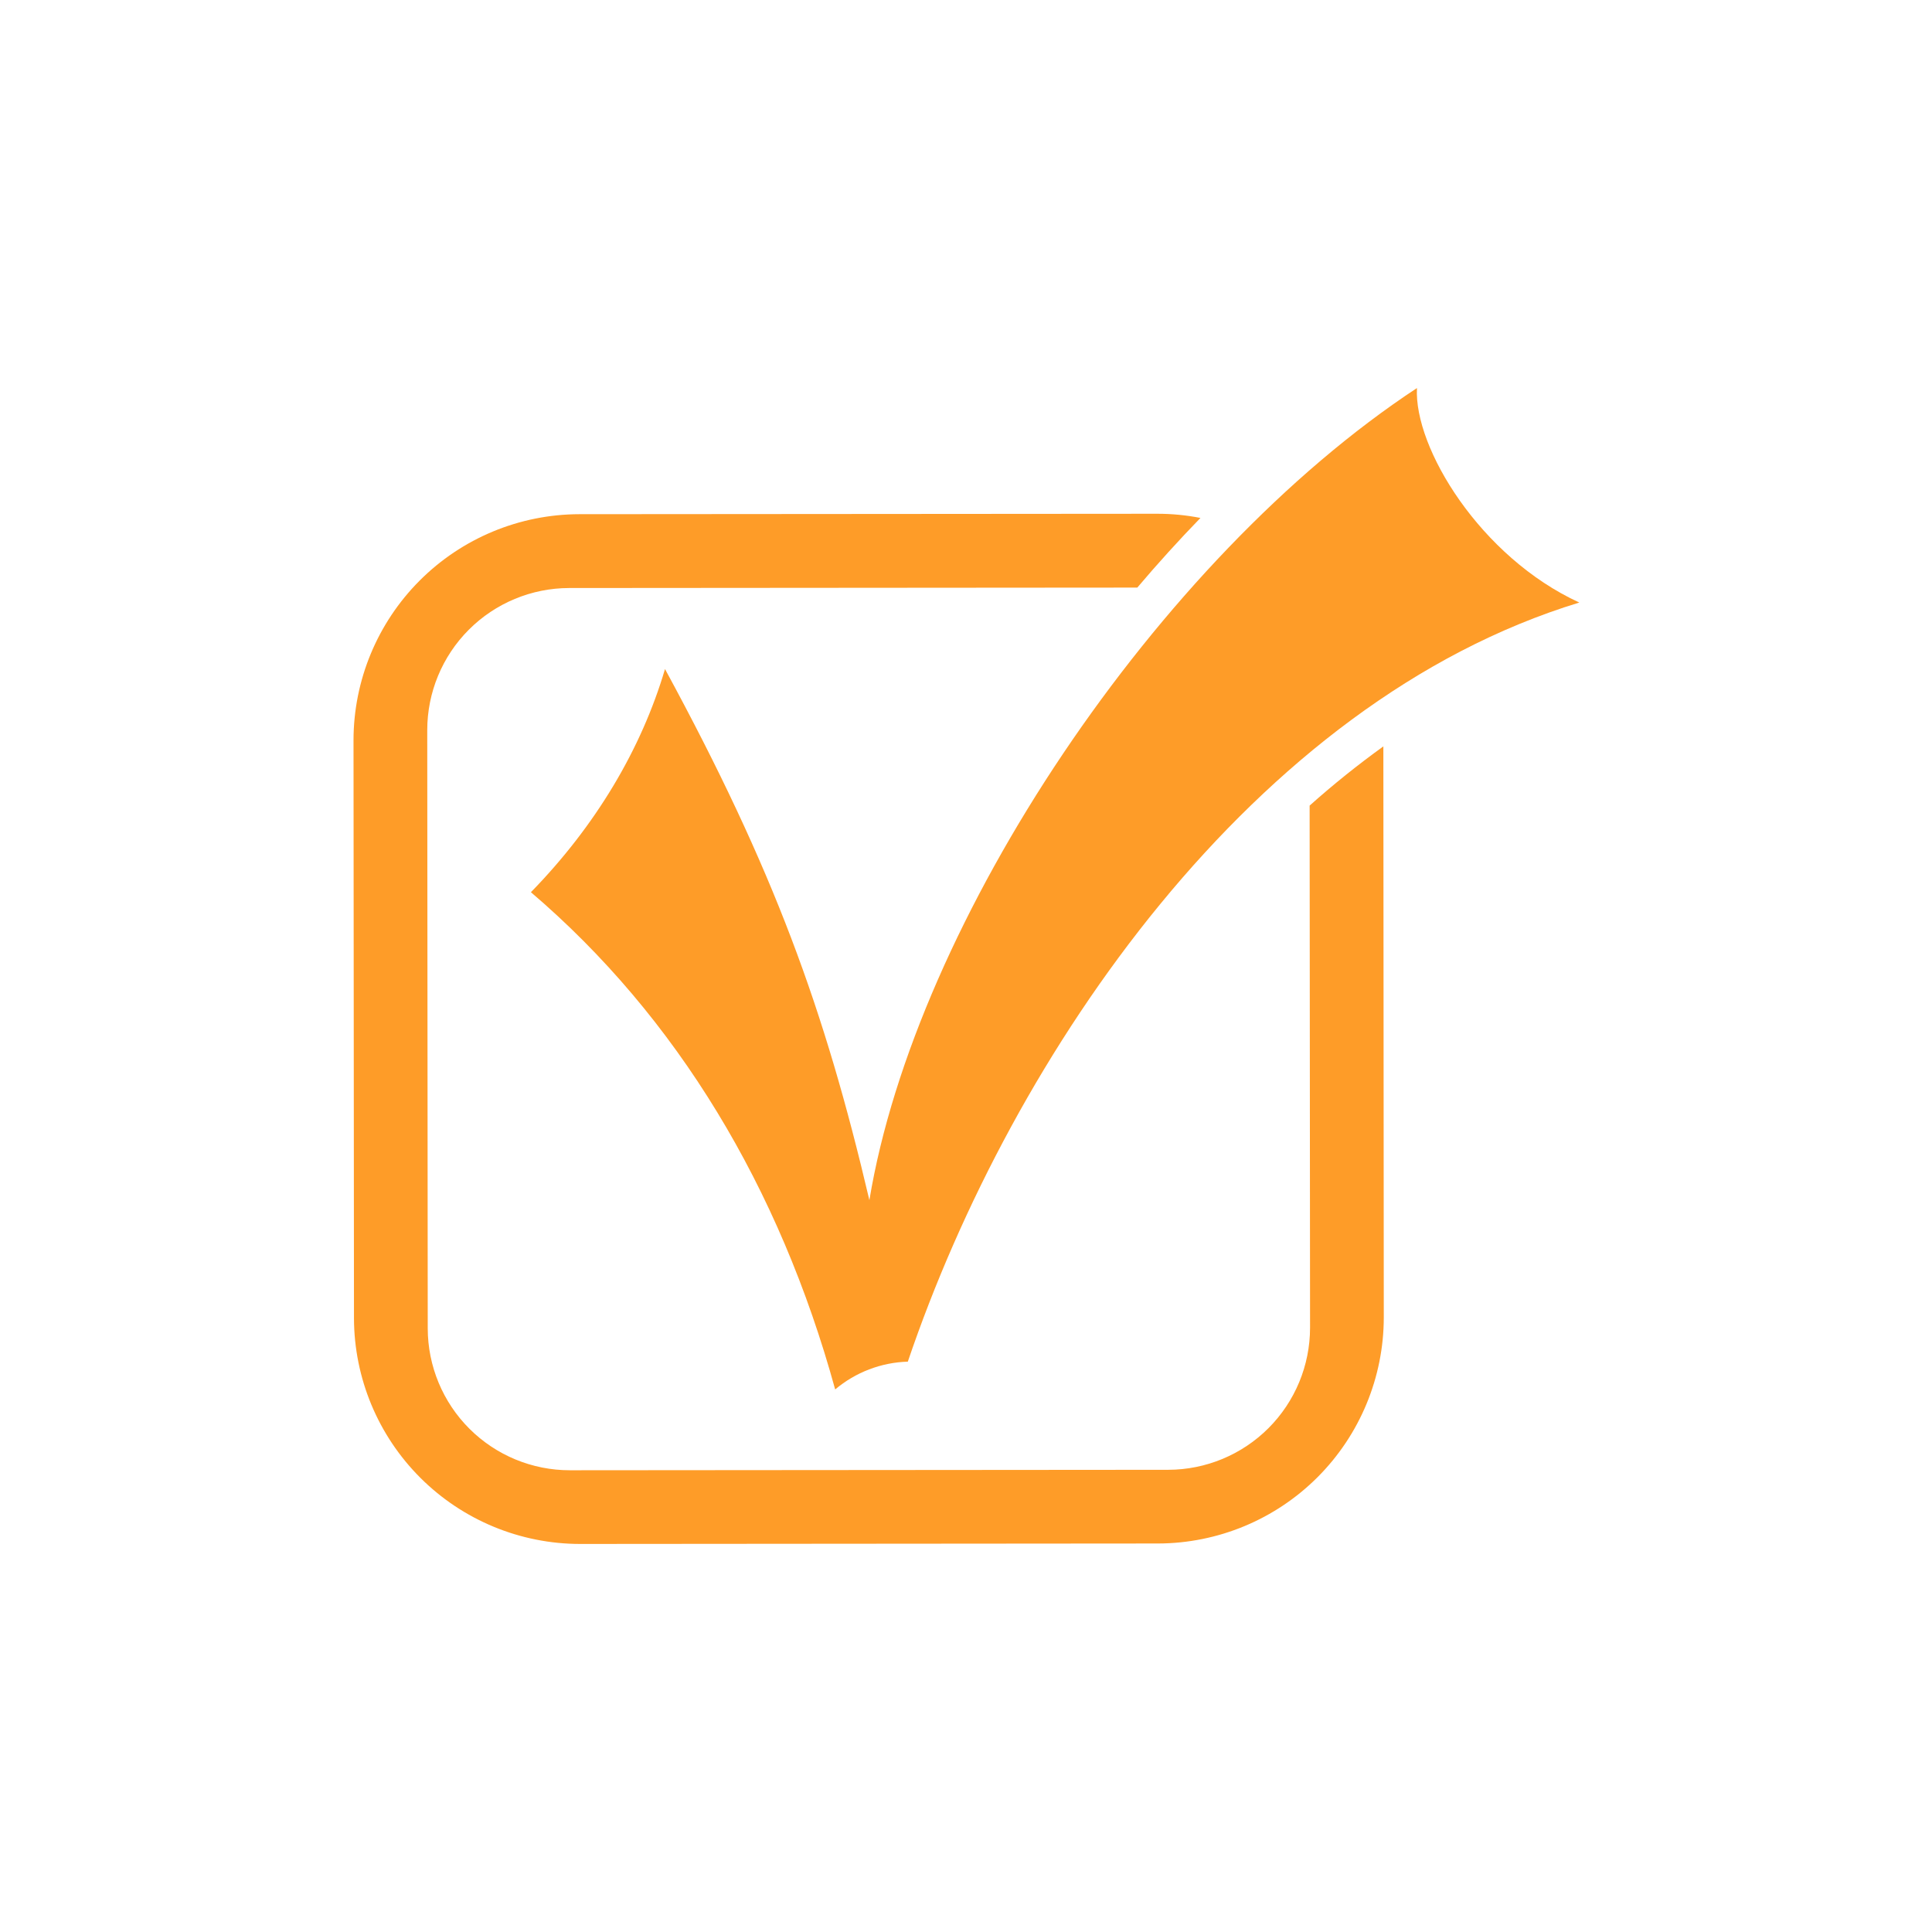 <svg xmlns="http://www.w3.org/2000/svg" width="2350" height="2350" viewBox="0 0 2350 2350" fill="none"><g clip-path="url(#clip0_620_424)"><g clip-path="url(#clip1_620_424)"><path d="M1592.97 979.896L1593.49 1615.06C1593.47 1660.84 1575.29 1704.73 1542.95 1737.11C1510.6 1769.5 1466.72 1787.72 1420.95 1787.8L693.068 1788.36C647.299 1788.36 603.4 1770.2 571.006 1737.87C538.612 1705.53 520.371 1661.67 520.286 1615.9L519.687 888.056C519.708 842.278 537.884 798.376 570.23 765.98C602.575 733.584 646.449 715.337 692.229 715.242L1383.36 714.723C1408.29 685.321 1433.89 657.078 1460.18 629.993C1442.85 626.6 1425.23 624.901 1407.57 624.92L704.654 625.439C631.78 625.587 561.941 654.631 510.453 706.199C458.964 757.767 430.032 827.649 430 900.519L430.559 1603.6C430.771 1676.43 459.843 1746.2 511.407 1797.64C562.97 1849.07 632.82 1877.97 705.652 1878L1408.53 1877.44C1481.39 1877.29 1551.23 1848.26 1602.71 1796.7C1654.2 1745.14 1683.14 1675.26 1683.18 1602.4L1682.66 907.87C1651.53 930.296 1621.59 954.337 1592.97 979.896Z" fill="#FE9C28"></path><path d="M1723.53 472C1407.93 679.728 1113.46 1120.63 1057.49 1459.83C1002.88 1227.29 941.355 1057.83 808.882 813.793C780.119 911.145 724.469 1004.66 645.768 1085.24C823.624 1237.04 948.426 1444.77 1015.86 1690.05C1040.66 1669.14 1071.81 1657.23 1104.23 1656.25C1231.63 1280.66 1524.62 853.9 1921 732.899C1800.79 677.691 1719.69 544.825 1723.53 472Z" fill="#FE9C28"></path></g></g><defs><clipPath id="clip0_620_424"><rect width="2350" height="2350" fill="white"></rect></clipPath><clipPath id="clip1_620_424"><rect width="1491" height="1406" fill="white" transform="translate(430 472)"></rect></clipPath></defs></svg>